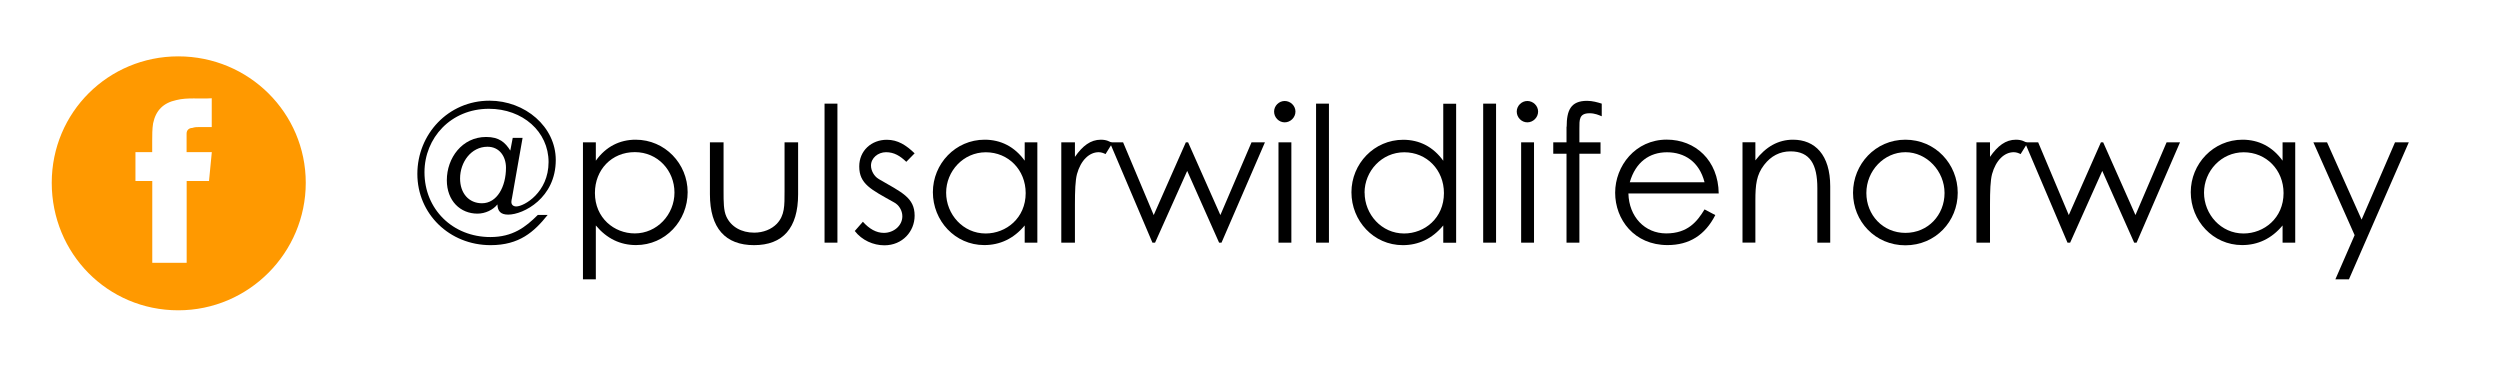 <?xml version="1.0" encoding="UTF-8"?> <svg xmlns="http://www.w3.org/2000/svg" xmlns:xlink="http://www.w3.org/1999/xlink" id="Layer_1" data-name="Layer 1" viewBox="0 0 330 48.69"><defs><style> .cls-1 { fill: none; } .cls-2 { fill: #f90; fill-rule: evenodd; } .cls-3 { clip-path: url(#clippath); } </style><clipPath id="clippath"><rect class="cls-1" x="4.06" y="3.11" width="39.06" height="42.17"></rect></clipPath></defs><g class="cls-3"><path class="cls-2" d="M23.53,7.44c9.33,0,16.83,7.48,16.83,16.69s-7.5,16.83-16.83,16.83S6.83,33.46,6.83,24.13,14.33,7.44,23.53,7.44M20.09,23.89h-2.21v-3.81h2.21v-1.47c0-.74,0-1.6.12-2.33.36-1.72,1.35-2.7,3.07-3.07,1.47-.37,3.07-.13,4.67-.24v3.8h-1.6c-.36,0-.62,0-.98.12-.36,0-.74.24-.74.74v2.45h3.33c-.12,1.35-.25,2.59-.37,3.81h-2.95v10.8h-4.54v-10.8h0Z"></path></g><g><path d="M67.36,19.87l.32-1.67h1.3l-1.4,7.95c-.03.1-.08.37-.08.5,0,.4.27.6.65.6,1.02,0,4.26-1.84,4.26-5.86s-3.42-7.03-7.88-7.03c-5.01,0-8.5,3.84-8.5,8.38,0,4.86,3.71,8.55,8.7,8.55,2.94,0,4.64-1.3,6.26-2.92h1.3c-1.79,2.24-3.74,3.99-7.53,3.99-5.44,0-9.67-4.14-9.67-9.4s4.09-9.67,9.52-9.67c4.71,0,8.75,3.44,8.75,7.83,0,5.01-4.26,7.21-6.28,7.21-1,0-1.4-.47-1.42-1.35-.57.72-1.6,1.22-2.64,1.22-2.24,0-4.04-1.67-4.04-4.41,0-2.94,2.02-5.71,5.19-5.71,1.72,0,2.52.72,3.19,1.8ZM66.79,22.14c0-1.47-.85-2.77-2.44-2.77-2.17,0-3.62,2.04-3.62,4.19,0,1.97,1.17,3.27,2.89,3.27,1.99,0,3.17-2.19,3.17-4.69Z"></path><path d="M78.65,21.21c1.32-1.85,3.14-2.77,5.26-2.77,3.86,0,6.86,3.17,6.86,6.93s-2.92,6.98-6.81,6.98c-2.07,0-3.86-.85-5.31-2.59v7.11h-1.7v-18.08h1.7v2.42ZM78.53,25.48c0,3.29,2.54,5.33,5.26,5.33,2.94,0,5.24-2.49,5.24-5.39s-2.19-5.34-5.24-5.34-5.26,2.32-5.26,5.39Z"></path><path d="M103.56,18.79h1.79v6.86c0,4.46-2.02,6.71-5.81,6.71s-5.83-2.24-5.83-6.71v-6.86h1.8v6.46c0,1.4,0,2.54.37,3.34.62,1.35,1.99,2.12,3.67,2.12,1.22,0,2.29-.45,2.99-1.17,1.05-1.12,1.02-2.39,1.02-4.29v-6.46Z"></path><path d="M108.84,13.68h1.7v18.35h-1.7V13.68Z"></path><path d="M113.9,29.27c.85.95,1.77,1.47,2.77,1.47,1.3,0,2.44-.95,2.44-2.19,0-.77-.45-1.5-1.1-1.84-3.04-1.7-4.59-2.42-4.59-4.74,0-2.09,1.62-3.52,3.64-3.52,1.45,0,2.54.7,3.67,1.79l-1.1,1.12c-.8-.77-1.6-1.27-2.67-1.27s-1.99.77-1.99,1.77c0,.67.42,1.42,1.02,1.77,3.04,1.77,4.74,2.44,4.74,4.84,0,2.07-1.6,3.91-3.99,3.91-1.47,0-2.97-.67-3.91-1.89l1.07-1.22Z"></path><path d="M135.26,18.79h1.67v13.24h-1.67v-2.27c-1.45,1.75-3.27,2.59-5.34,2.59-3.86,0-6.78-3.22-6.78-6.98s2.99-6.93,6.83-6.93c2.14,0,3.96.92,5.29,2.77v-2.42ZM124.89,25.43c0,2.87,2.24,5.39,5.21,5.39,2.72,0,5.29-2.04,5.29-5.33,0-3.07-2.29-5.39-5.26-5.39s-5.24,2.49-5.24,5.34Z"></path><path d="M141.89,20.71c1-1.45,2.07-2.27,3.42-2.27.77,0,1.17.25,1.52.45l-.9,1.45c-.2-.1-.52-.25-.9-.25-1.25,0-2.37,1.07-2.87,2.89-.22.85-.27,2.22-.27,4.01v5.04h-1.8v-13.24h1.8v1.92Z"></path><path d="M146.48,18.79h1.77l4.04,9.6,4.24-9.6h.3l4.26,9.6,4.11-9.6h1.77l-5.73,13.24h-.32l-4.21-9.47-4.24,9.47h-.35l-5.63-13.24Z"></path><path d="M171,14.73c0,.77-.65,1.42-1.42,1.42s-1.4-.65-1.4-1.42.65-1.4,1.4-1.4,1.42.62,1.42,1.4ZM168.76,18.79h1.7v13.24h-1.7v-13.24Z"></path><path d="M173.72,13.68h1.7v18.35h-1.7V13.68Z"></path><path d="M190.5,29.77c-1.45,1.75-3.27,2.59-5.33,2.59-3.87,0-6.78-3.22-6.78-6.98s2.99-6.93,6.83-6.93c2.14,0,3.96.92,5.29,2.77v-7.53h1.7v18.35h-1.7v-2.27ZM180.13,25.43c0,2.87,2.24,5.39,5.21,5.39,2.72,0,5.26-2.04,5.26-5.33,0-3.07-2.27-5.39-5.24-5.39s-5.24,2.49-5.24,5.34Z"></path><path d="M195.78,13.68h1.7v18.35h-1.7V13.68Z"></path><path d="M203.03,14.73c0,.77-.65,1.42-1.42,1.42s-1.4-.65-1.4-1.42.65-1.4,1.4-1.4,1.42.62,1.42,1.4ZM200.79,18.79h1.7v13.24h-1.7v-13.24Z"></path><path d="M206.8,16.73c0-2.14.52-3.42,2.69-3.42.72,0,1.4.2,1.94.37v1.67c-.4-.17-.92-.4-1.6-.4-1.4,0-1.35.85-1.35,2.04v1.8h2.79v1.5h-2.79v11.74h-1.7v-11.74h-1.75v-1.5h1.75v-2.07Z"></path><path d="M214.95,25.55c.08,3.04,2.14,5.26,4.99,5.26s4.09-1.57,5.06-3.17l1.42.75c-1.35,2.64-3.42,3.96-6.31,3.96-4.39,0-6.91-3.37-6.91-6.91s2.67-7.01,6.81-7.01c3.76,0,6.81,2.72,6.86,7.11h-11.92ZM225,24.06c-.7-2.74-2.67-3.96-4.96-3.96s-4.14,1.27-4.91,3.96h9.87Z"></path><path d="M231.72,21.16c1.37-1.8,3.02-2.72,4.96-2.72,2.89,0,4.91,1.99,4.91,6.16v7.43h-1.7v-7.21c0-3.12-.97-4.84-3.54-4.84-1.42,0-2.59.62-3.49,1.79-1,1.3-1.15,2.59-1.15,4.69v5.56h-1.7v-13.24h1.7v2.37Z"></path><path d="M258.42,25.45c0,3.76-2.92,6.93-6.91,6.93s-6.91-3.17-6.91-6.93,2.94-7.01,6.91-7.01,6.91,3.22,6.91,7.01ZM246.36,25.48c0,2.89,2.17,5.26,5.16,5.26s5.16-2.37,5.16-5.26-2.34-5.39-5.16-5.39-5.16,2.44-5.16,5.39Z"></path><path d="M262.68,20.71c1-1.45,2.07-2.27,3.42-2.27.77,0,1.17.25,1.52.45l-.9,1.45c-.2-.1-.52-.25-.9-.25-1.25,0-2.37,1.07-2.87,2.89-.22.85-.27,2.22-.27,4.01v5.04h-1.79v-13.24h1.79v1.92Z"></path><path d="M267.27,18.79h1.77l4.04,9.6,4.24-9.6h.3l4.26,9.6,4.11-9.6h1.77l-5.73,13.24h-.32l-4.21-9.47-4.24,9.47h-.35l-5.63-13.24Z"></path><path d="M301.3,18.79h1.67v13.24h-1.67v-2.27c-1.45,1.75-3.27,2.59-5.34,2.59-3.86,0-6.78-3.22-6.78-6.98s2.99-6.93,6.83-6.93c2.14,0,3.96.92,5.29,2.77v-2.42ZM290.93,25.43c0,2.87,2.24,5.39,5.21,5.39,2.72,0,5.29-2.04,5.29-5.33,0-3.07-2.29-5.39-5.26-5.39s-5.24,2.49-5.24,5.34Z"></path><path d="M305.38,18.79h1.79l4.56,10.2,4.41-10.2h1.82l-7.9,18.08h-1.79l2.54-5.83-5.44-12.24Z"></path></g></svg> 